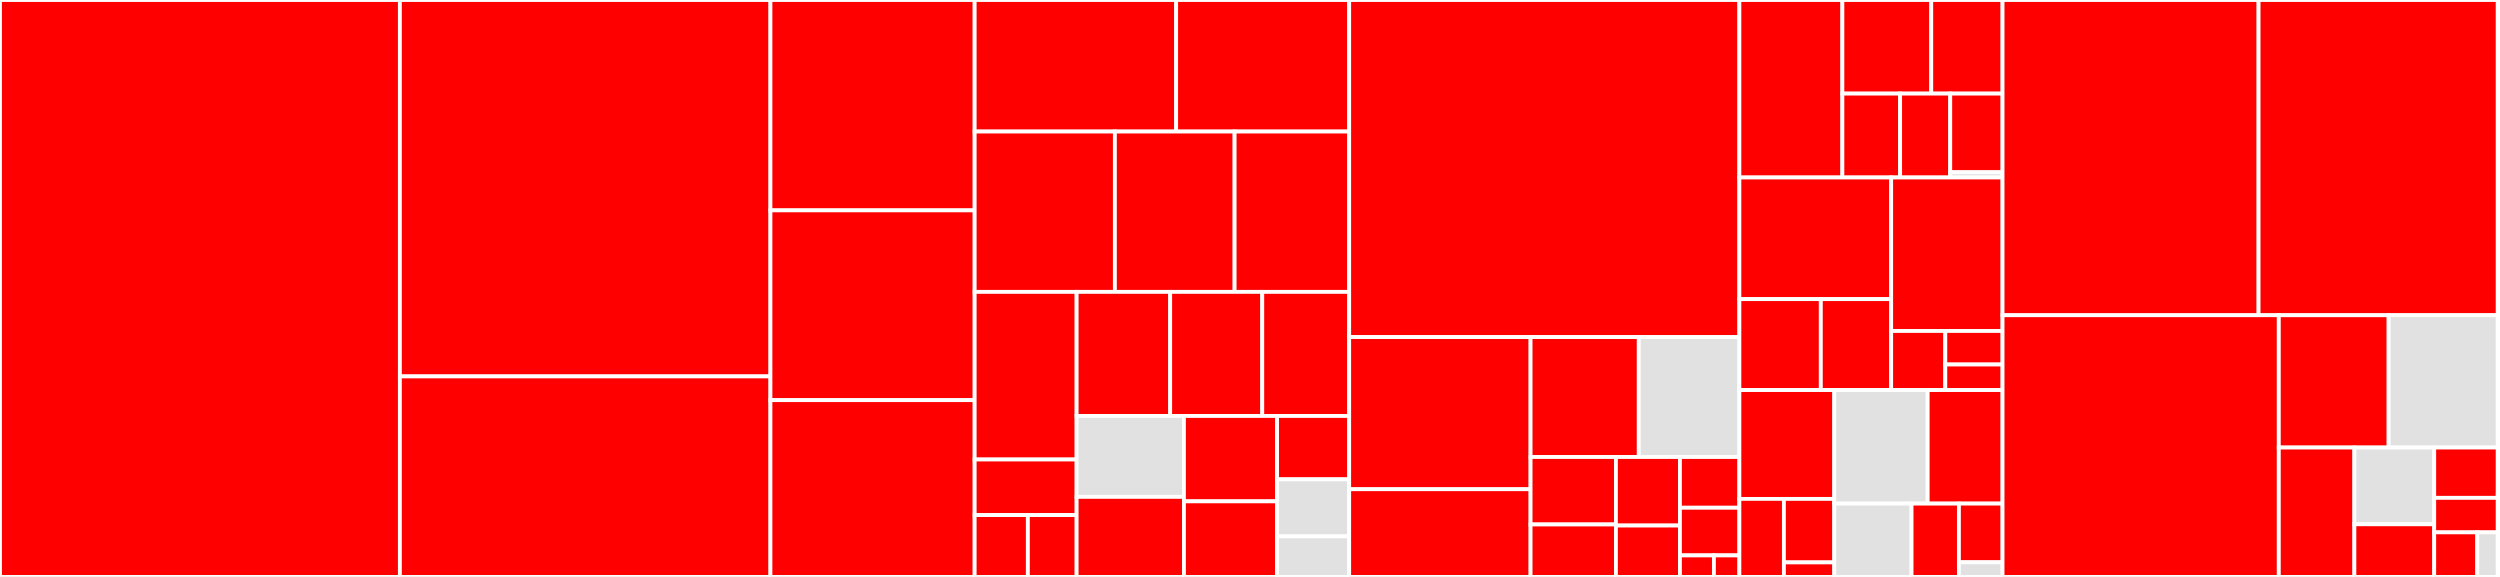 <svg baseProfile="full" width="650" height="150" viewBox="0 0 650 150" version="1.1"
xmlns="http://www.w3.org/2000/svg" xmlns:ev="http://www.w3.org/2001/xml-events"
xmlns:xlink="http://www.w3.org/1999/xlink">

<rect x="0" y="0" width="650" height="150" fill="#333333" stroke="none"/>

<style>rect.s{mask:url(#mask);}</style>
<defs>
  <pattern id="white" width="4" height="4" patternUnits="userSpaceOnUse" patternTransform="rotate(45)">
    <rect width="2" height="2" transform="translate(0,0)" fill="white"></rect>
  </pattern>
  <mask id="mask">
    <rect x="0" y="0" width="100%" height="100%" fill="url(#white)"></rect>
  </mask>
</defs>

<rect x="0" y="0" width="103.967" height="150.0" fill="red" stroke="white" stroke-width="1" class=" tooltipped" data-content="tests/test_commands.py"><title>tests/test_commands.py</title></rect>
<rect x="103.967" y="0" width="96.347" height="97.862" fill="red" stroke="white" stroke-width="1" class=" tooltipped" data-content="tests/test_cluster.py"><title>tests/test_cluster.py</title></rect>
<rect x="103.967" y="97.862" width="96.347" height="52.138" fill="red" stroke="white" stroke-width="1" class=" tooltipped" data-content="tests/test_search.py"><title>tests/test_search.py</title></rect>
<rect x="200.314" y="0" width="53.096" height="54.694" fill="red" stroke="white" stroke-width="1" class=" tooltipped" data-content="tests/test_json.py"><title>tests/test_json.py</title></rect>
<rect x="200.314" y="54.694" width="53.096" height="49.341" fill="red" stroke="white" stroke-width="1" class=" tooltipped" data-content="tests/test_connection_pool.py"><title>tests/test_connection_pool.py</title></rect>
<rect x="200.314" y="104.034" width="53.096" height="45.966" fill="red" stroke="white" stroke-width="1" class=" tooltipped" data-content="tests/test_pubsub.py"><title>tests/test_pubsub.py</title></rect>
<rect x="253.409" y="0" width="52.392" height="34.201" fill="red" stroke="white" stroke-width="1" class=" tooltipped" data-content="tests/test_timeseries.py"><title>tests/test_timeseries.py</title></rect>
<rect x="305.801" y="0" width="44.985" height="34.201" fill="red" stroke="white" stroke-width="1" class=" tooltipped" data-content="tests/test_pipeline.py"><title>tests/test_pipeline.py</title></rect>
<rect x="253.409" y="34.201" width="36.461" height="41.688" fill="red" stroke="white" stroke-width="1" class=" tooltipped" data-content="tests/test_graph.py"><title>tests/test_graph.py</title></rect>
<rect x="289.87" y="34.201" width="31.125" height="41.688" fill="red" stroke="white" stroke-width="1" class=" tooltipped" data-content="tests/conftest.py"><title>tests/conftest.py</title></rect>
<rect x="320.995" y="34.201" width="29.791" height="41.688" fill="red" stroke="white" stroke-width="1" class=" tooltipped" data-content="tests/test_bloom.py"><title>tests/test_bloom.py</title></rect>
<rect x="253.409" y="75.888" width="26.512" height="43.581" fill="red" stroke="white" stroke-width="1" class=" tooltipped" data-content="tests/test_lock.py"><title>tests/test_lock.py</title></rect>
<rect x="253.409" y="119.47" width="26.512" height="14.449" fill="red" stroke="white" stroke-width="1" class=" tooltipped" data-content="tests/test_graph_utils/test_path.py"><title>tests/test_graph_utils/test_path.py</title></rect>
<rect x="253.409" y="133.919" width="13.832" height="16.081" fill="red" stroke="white" stroke-width="1" class=" tooltipped" data-content="tests/test_graph_utils/test_node.py"><title>tests/test_graph_utils/test_node.py</title></rect>
<rect x="267.242" y="133.919" width="12.68" height="16.081" fill="red" stroke="white" stroke-width="1" class=" tooltipped" data-content="tests/test_graph_utils/test_edge.py"><title>tests/test_graph_utils/test_edge.py</title></rect>
<rect x="279.921" y="75.888" width="24.324" height="32.26" fill="red" stroke="white" stroke-width="1" class=" tooltipped" data-content="tests/test_sentinel.py"><title>tests/test_sentinel.py</title></rect>
<rect x="304.245" y="75.888" width="23.941" height="32.26" fill="red" stroke="white" stroke-width="1" class=" tooltipped" data-content="tests/test_ssl.py"><title>tests/test_ssl.py</title></rect>
<rect x="328.186" y="75.888" width="22.6" height="32.26" fill="red" stroke="white" stroke-width="1" class=" tooltipped" data-content="tests/test_retry.py"><title>tests/test_retry.py</title></rect>
<rect x="279.921" y="108.149" width="27.903" height="21.036" fill="#e1e1e1" stroke="white" stroke-width="1" class=" tooltipped" data-content="tests/test_multiprocessing.py"><title>tests/test_multiprocessing.py</title></rect>
<rect x="279.921" y="129.185" width="27.903" height="20.815" fill="red" stroke="white" stroke-width="1" class=" tooltipped" data-content="tests/test_scripting.py"><title>tests/test_scripting.py</title></rect>
<rect x="307.824" y="108.149" width="24.212" height="22.202" fill="red" stroke="white" stroke-width="1" class=" tooltipped" data-content="tests/test_connection.py"><title>tests/test_connection.py</title></rect>
<rect x="307.824" y="130.35" width="24.212" height="19.65" fill="red" stroke="white" stroke-width="1" class=" tooltipped" data-content="tests/test_encoding.py"><title>tests/test_encoding.py</title></rect>
<rect x="332.036" y="108.149" width="18.75" height="16.477" fill="red" stroke="white" stroke-width="1" class=" tooltipped" data-content="tests/test_monitor.py"><title>tests/test_monitor.py</title></rect>
<rect x="332.036" y="124.626" width="18.75" height="14.829" fill="#e1e1e1" stroke="white" stroke-width="1" class=" tooltipped" data-content="tests/test_command_parser.py"><title>tests/test_command_parser.py</title></rect>
<rect x="332.036" y="139.455" width="18.75" height="10.545" fill="#e1e1e1" stroke="white" stroke-width="1" class=" tooltipped" data-content="tests/test_helpers.py"><title>tests/test_helpers.py</title></rect>
<rect x="350.786" y="0" width="101.454" height="87.637" fill="red" stroke="white" stroke-width="1" class=" tooltipped" data-content="redis/commands/core.py"><title>redis/commands/core.py</title></rect>
<rect x="350.786" y="87.637" width="47.16" height="39.566" fill="red" stroke="white" stroke-width="1" class=" tooltipped" data-content="redis/commands/search/commands.py"><title>redis/commands/search/commands.py</title></rect>
<rect x="350.786" y="127.203" width="47.16" height="22.797" fill="red" stroke="white" stroke-width="1" class=" tooltipped" data-content="redis/commands/search/query.py"><title>redis/commands/search/query.py</title></rect>
<rect x="397.946" y="87.637" width="28.138" height="31.181" fill="red" stroke="white" stroke-width="1" class=" tooltipped" data-content="redis/commands/search/aggregation.py"><title>redis/commands/search/aggregation.py</title></rect>
<rect x="426.084" y="87.637" width="26.156" height="31.181" fill="#e1e1e1" stroke="white" stroke-width="1" class=" tooltipped" data-content="redis/commands/search/querystring.py"><title>redis/commands/search/querystring.py</title></rect>
<rect x="397.946" y="118.819" width="22.193" height="17.54" fill="red" stroke="white" stroke-width="1" class=" tooltipped" data-content="redis/commands/search/reducers.py"><title>redis/commands/search/reducers.py</title></rect>
<rect x="397.946" y="136.358" width="22.193" height="13.642" fill="red" stroke="white" stroke-width="1" class=" tooltipped" data-content="redis/commands/search/field.py"><title>redis/commands/search/field.py</title></rect>
<rect x="420.139" y="118.819" width="16.645" height="17.818" fill="red" stroke="white" stroke-width="1" class=" tooltipped" data-content="redis/commands/search/indexDefinition.py"><title>redis/commands/search/indexDefinition.py</title></rect>
<rect x="420.139" y="136.637" width="16.645" height="13.363" fill="red" stroke="white" stroke-width="1" class=" tooltipped" data-content="redis/commands/search/result.py"><title>redis/commands/search/result.py</title></rect>
<rect x="436.784" y="118.819" width="15.456" height="13.192" fill="red" stroke="white" stroke-width="1" class=" tooltipped" data-content="redis/commands/search/__init__.py"><title>redis/commands/search/__init__.py</title></rect>
<rect x="436.784" y="132.011" width="15.456" height="12.393" fill="red" stroke="white" stroke-width="1" class=" tooltipped" data-content="redis/commands/search/suggestion.py"><title>redis/commands/search/suggestion.py</title></rect>
<rect x="436.784" y="144.403" width="8.832" height="5.597" fill="red" stroke="white" stroke-width="1" class=" tooltipped" data-content="redis/commands/search/document.py"><title>redis/commands/search/document.py</title></rect>
<rect x="445.616" y="144.403" width="6.624" height="5.597" fill="red" stroke="white" stroke-width="1" class=" tooltipped" data-content="redis/commands/search/_util.py"><title>redis/commands/search/_util.py</title></rect>
<rect x="452.24" y="0" width="26.778" height="46.147" fill="red" stroke="white" stroke-width="1" class=" tooltipped" data-content="redis/commands/graph/query_result.py"><title>redis/commands/graph/query_result.py</title></rect>
<rect x="479.019" y="0" width="23.105" height="24.335" fill="red" stroke="white" stroke-width="1" class=" tooltipped" data-content="redis/commands/graph/__init__.py"><title>redis/commands/graph/__init__.py</title></rect>
<rect x="502.124" y="0" width="18.535" height="24.335" fill="red" stroke="white" stroke-width="1" class=" tooltipped" data-content="redis/commands/graph/commands.py"><title>redis/commands/graph/commands.py</title></rect>
<rect x="479.019" y="24.335" width="15.013" height="21.812" fill="red" stroke="white" stroke-width="1" class=" tooltipped" data-content="redis/commands/graph/path.py"><title>redis/commands/graph/path.py</title></rect>
<rect x="494.032" y="24.335" width="13.03" height="21.812" fill="red" stroke="white" stroke-width="1" class=" tooltipped" data-content="redis/commands/graph/edge.py"><title>redis/commands/graph/edge.py</title></rect>
<rect x="507.062" y="24.335" width="13.597" height="20.449" fill="red" stroke="white" stroke-width="1" class=" tooltipped" data-content="redis/commands/graph/node.py"><title>redis/commands/graph/node.py</title></rect>
<rect x="507.062" y="44.784" width="13.597" height="1.363" fill="#e1e1e1" stroke="white" stroke-width="1" class=" tooltipped" data-content="redis/commands/graph/exceptions.py"><title>redis/commands/graph/exceptions.py</title></rect>
<rect x="452.24" y="46.147" width="39.464" height="31.626" fill="red" stroke="white" stroke-width="1" class=" tooltipped" data-content="redis/commands/bf/commands.py"><title>redis/commands/bf/commands.py</title></rect>
<rect x="452.24" y="77.773" width="21.169" height="23.642" fill="red" stroke="white" stroke-width="1" class=" tooltipped" data-content="redis/commands/bf/__init__.py"><title>redis/commands/bf/__init__.py</title></rect>
<rect x="473.41" y="77.773" width="18.294" height="23.642" fill="red" stroke="white" stroke-width="1" class=" tooltipped" data-content="redis/commands/bf/info.py"><title>redis/commands/bf/info.py</title></rect>
<rect x="491.704" y="46.147" width="28.955" height="39.904" fill="red" stroke="white" stroke-width="1" class=" tooltipped" data-content="redis/commands/timeseries/commands.py"><title>redis/commands/timeseries/commands.py</title></rect>
<rect x="491.704" y="86.051" width="14.075" height="15.364" fill="red" stroke="white" stroke-width="1" class=" tooltipped" data-content="redis/commands/timeseries/info.py"><title>redis/commands/timeseries/info.py</title></rect>
<rect x="505.779" y="86.051" width="14.88" height="8.72" fill="red" stroke="white" stroke-width="1" class=" tooltipped" data-content="redis/commands/timeseries/utils.py"><title>redis/commands/timeseries/utils.py</title></rect>
<rect x="505.779" y="94.771" width="14.88" height="6.644" fill="red" stroke="white" stroke-width="1" class=" tooltipped" data-content="redis/commands/timeseries/__init__.py"><title>redis/commands/timeseries/__init__.py</title></rect>
<rect x="452.24" y="101.415" width="24.671" height="28.3" fill="red" stroke="white" stroke-width="1" class=" tooltipped" data-content="redis/commands/json/commands.py"><title>redis/commands/json/commands.py</title></rect>
<rect x="452.24" y="129.714" width="11.574" height="20.286" fill="red" stroke="white" stroke-width="1" class=" tooltipped" data-content="redis/commands/json/__init__.py"><title>redis/commands/json/__init__.py</title></rect>
<rect x="463.814" y="129.714" width="13.097" height="16.512" fill="red" stroke="white" stroke-width="1" class=" tooltipped" data-content="redis/commands/json/decoders.py"><title>redis/commands/json/decoders.py</title></rect>
<rect x="463.814" y="146.226" width="13.097" height="3.774" fill="red" stroke="white" stroke-width="1" class=" tooltipped" data-content="redis/commands/json/path.py"><title>redis/commands/json/path.py</title></rect>
<rect x="476.912" y="101.415" width="24.281" height="29.518" fill="#e1e1e1" stroke="white" stroke-width="1" class=" tooltipped" data-content="redis/commands/cluster.py"><title>redis/commands/cluster.py</title></rect>
<rect x="501.193" y="101.415" width="19.467" height="29.518" fill="red" stroke="white" stroke-width="1" class=" tooltipped" data-content="redis/commands/helpers.py"><title>redis/commands/helpers.py</title></rect>
<rect x="476.912" y="130.933" width="20.091" height="19.067" fill="#e1e1e1" stroke="white" stroke-width="1" class=" tooltipped" data-content="redis/commands/parser.py"><title>redis/commands/parser.py</title></rect>
<rect x="497.003" y="130.933" width="12.314" height="19.067" fill="red" stroke="white" stroke-width="1" class=" tooltipped" data-content="redis/commands/redismodules.py"><title>redis/commands/redismodules.py</title></rect>
<rect x="509.317" y="130.933" width="11.342" height="15.253" fill="red" stroke="white" stroke-width="1" class=" tooltipped" data-content="redis/commands/sentinel.py"><title>redis/commands/sentinel.py</title></rect>
<rect x="509.317" y="146.187" width="11.342" height="3.813" fill="#e1e1e1" stroke="white" stroke-width="1" class=" tooltipped" data-content="redis/commands/__init__.py"><title>redis/commands/__init__.py</title></rect>
<rect x="520.659" y="0" width="66.568" height="81.958" fill="red" stroke="white" stroke-width="1" class=" tooltipped" data-content="redis/client.py"><title>redis/client.py</title></rect>
<rect x="587.227" y="0" width="62.196" height="81.958" fill="red" stroke="white" stroke-width="1" class=" tooltipped" data-content="redis/connection.py"><title>redis/connection.py</title></rect>
<rect x="520.659" y="81.958" width="71.828" height="68.042" fill="red" stroke="white" stroke-width="1" class=" tooltipped" data-content="redis/cluster.py"><title>redis/cluster.py</title></rect>
<rect x="592.487" y="81.958" width="28.558" height="34.401" fill="red" stroke="white" stroke-width="1" class=" tooltipped" data-content="redis/sentinel.py"><title>redis/sentinel.py</title></rect>
<rect x="621.045" y="81.958" width="28.378" height="34.401" fill="#e1e1e1" stroke="white" stroke-width="1" class=" tooltipped" data-content="redis/ocsp.py"><title>redis/ocsp.py</title></rect>
<rect x="592.487" y="116.359" width="19.652" height="33.641" fill="red" stroke="white" stroke-width="1" class=" tooltipped" data-content="redis/lock.py"><title>redis/lock.py</title></rect>
<rect x="612.139" y="116.359" width="20.754" height="19.947" fill="#e1e1e1" stroke="white" stroke-width="1" class=" tooltipped" data-content="redis/exceptions.py"><title>redis/exceptions.py</title></rect>
<rect x="612.139" y="136.305" width="20.754" height="13.695" fill="red" stroke="white" stroke-width="1" class=" tooltipped" data-content="redis/backoff.py"><title>redis/backoff.py</title></rect>
<rect x="632.894" y="116.359" width="16.53" height="13.083" fill="red" stroke="white" stroke-width="1" class=" tooltipped" data-content="redis/utils.py"><title>redis/utils.py</title></rect>
<rect x="632.894" y="129.441" width="16.53" height="8.971" fill="red" stroke="white" stroke-width="1" class=" tooltipped" data-content="redis/retry.py"><title>redis/retry.py</title></rect>
<rect x="632.894" y="138.412" width="11.198" height="11.588" fill="red" stroke="white" stroke-width="1" class=" tooltipped" data-content="redis/__init__.py"><title>redis/__init__.py</title></rect>
<rect x="644.091" y="138.412" width="5.332" height="11.588" fill="#e1e1e1" stroke="white" stroke-width="1" class=" tooltipped" data-content="redis/crc.py"><title>redis/crc.py</title></rect>
<rect x="649.423" y="0" width="0.577" height="128.571" fill="#e1e1e1" stroke="white" stroke-width="1" class=" tooltipped" data-content="whitelist.py"><title>whitelist.py</title></rect>
<rect x="649.423" y="128.571" width="0.577" height="21.429" fill="#e1e1e1" stroke="white" stroke-width="1" class=" tooltipped" data-content="setup.py"><title>setup.py</title></rect>
</svg>